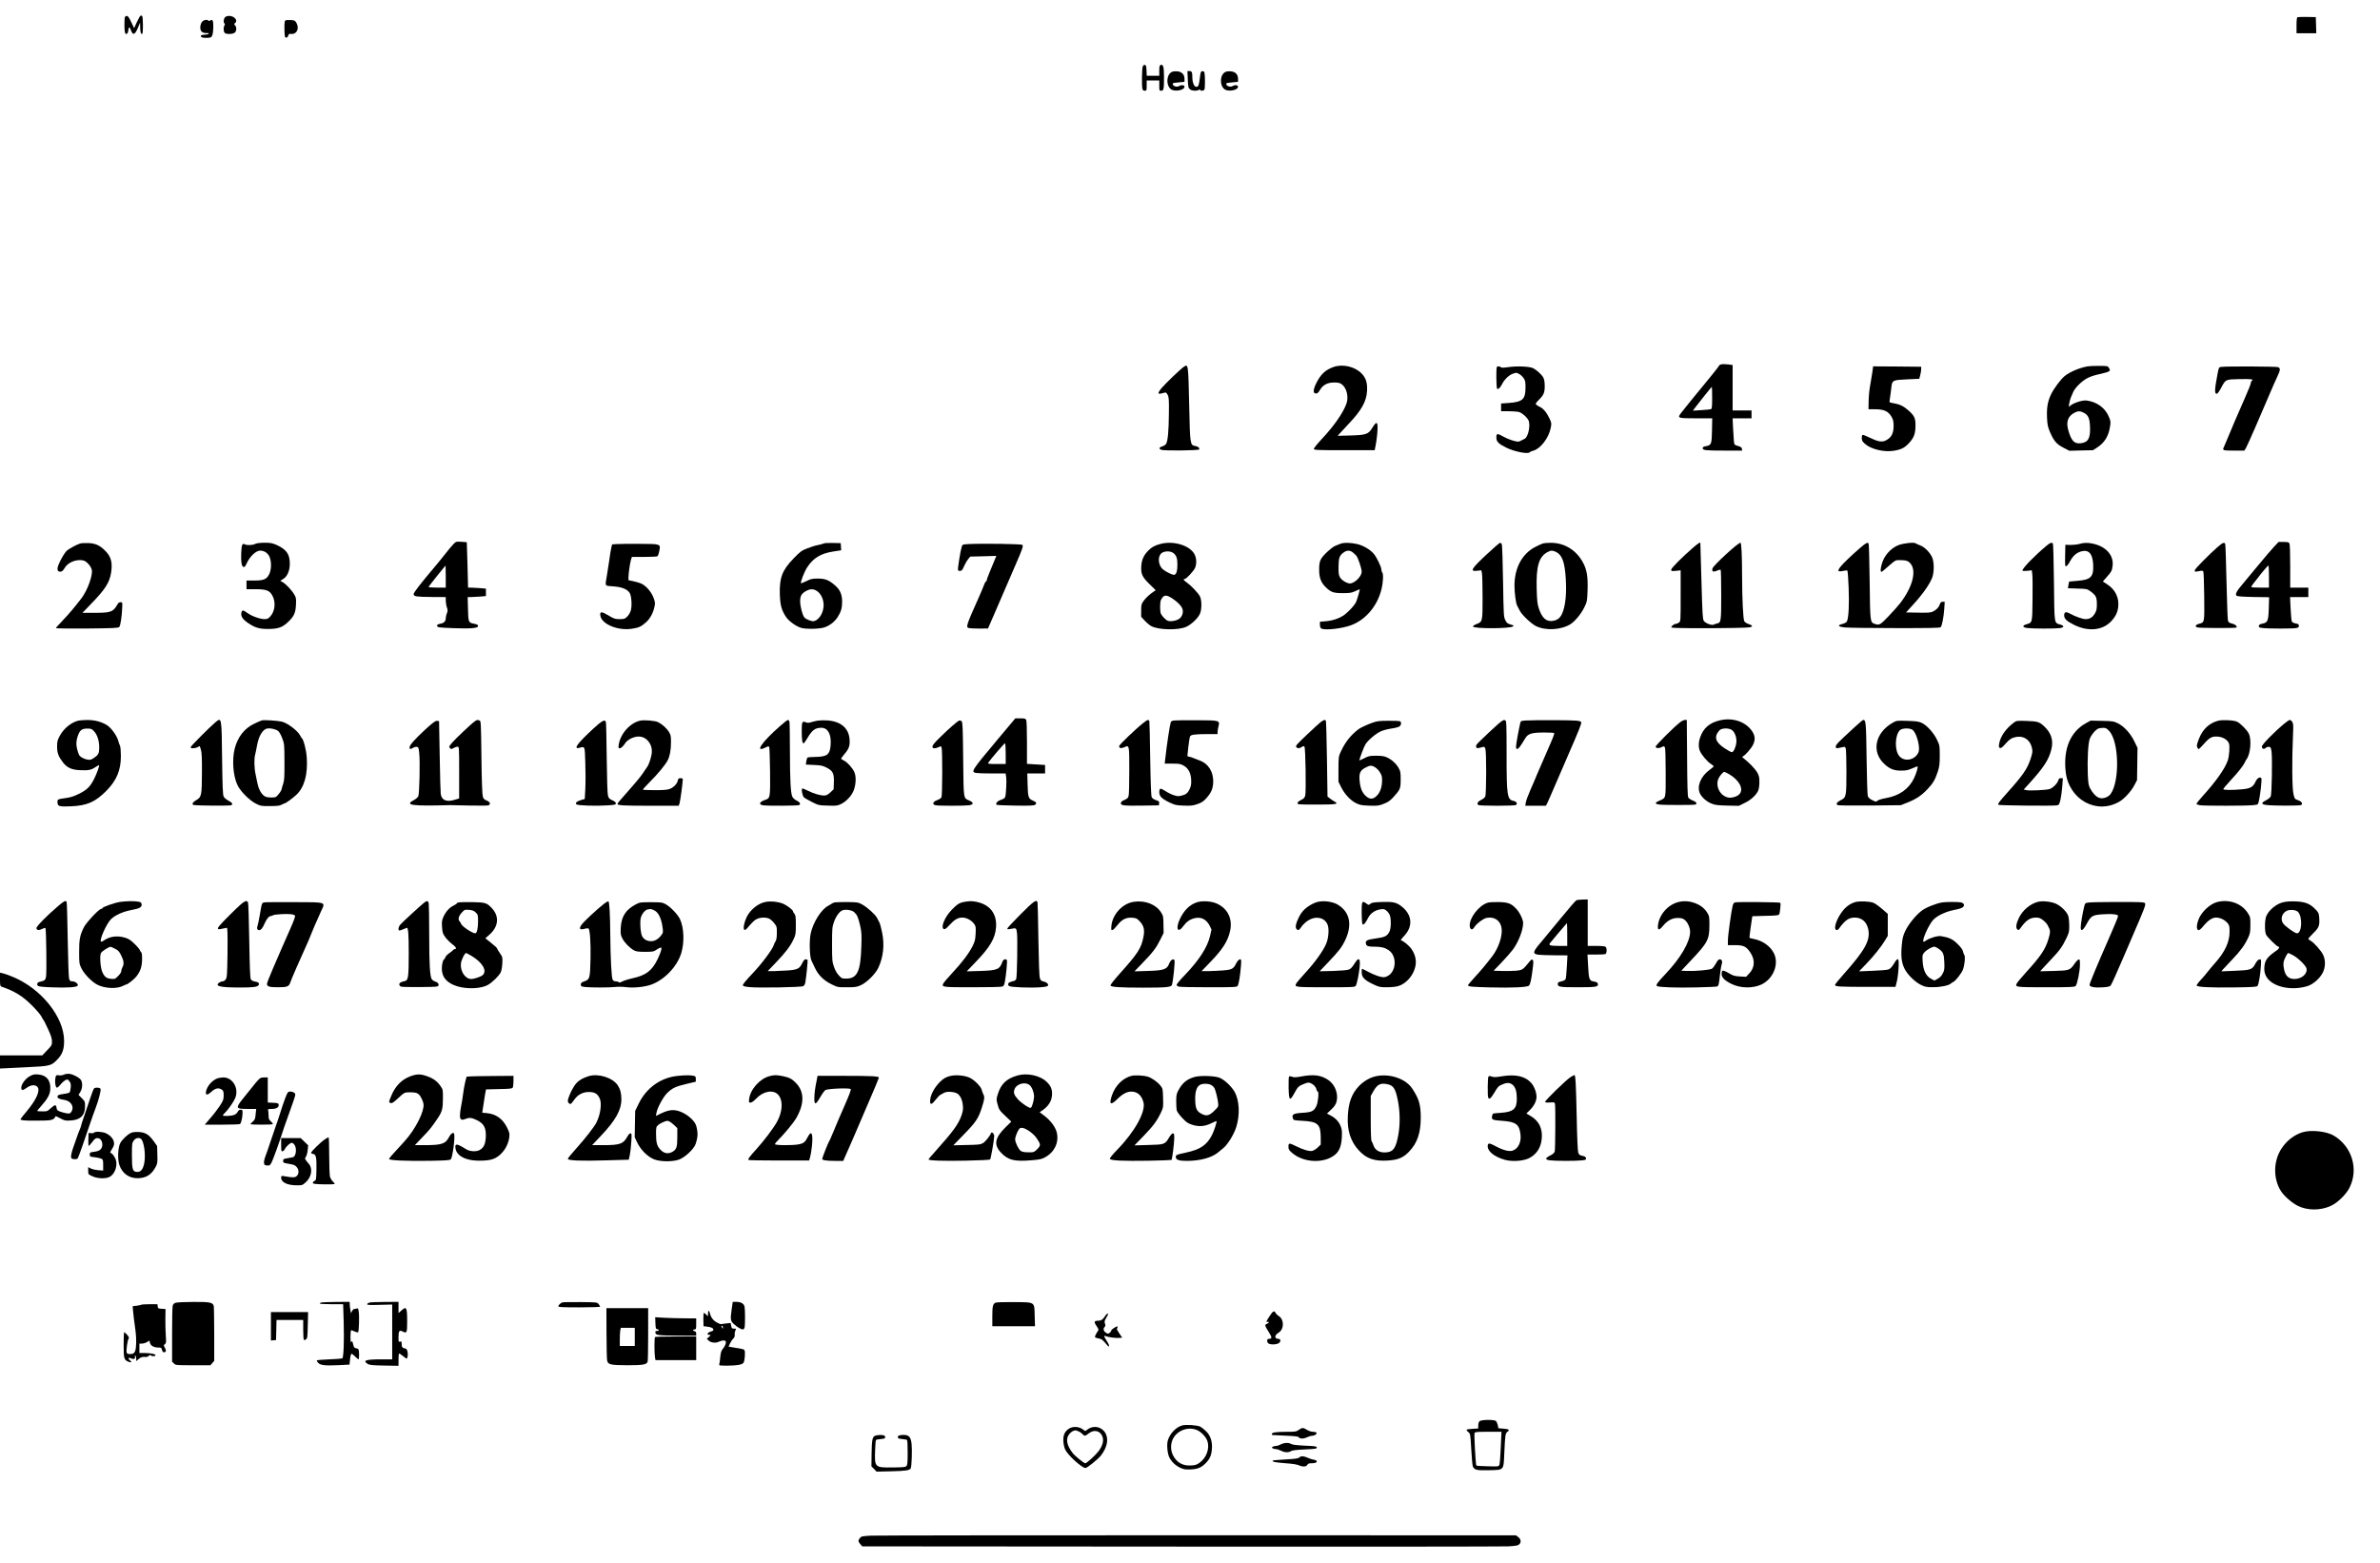 <?xml version="1.0" encoding="UTF-8" standalone="yes"?>
<svg version="1.0" xmlns="http://www.w3.org/2000/svg" width="2266pt" height="1488pt" viewBox="0 0 3022 1984" preserveAspectRatio="xMidYMid meet">
  <g transform="translate(0,1984) scale(0.1,-0.1)" fill="#000000" stroke="none">
    <path d="M1783 19642 c-6 -4 -27 -41 -46 -82 l-34 -75 -37 78 c-26 55 -42 77
-55 77 -11 0 -22 -7 -25 -16 -8 -20 -8 -162 0 -192 10 -36 38 -23 42 18 5 50
18 57 31 17 27 -80 54 -72 95 28 l25 60 1 -60 c0 -61 12 -96 27 -81 12 11 10
213 -2 225 -6 6 -15 7 -22 3z"/>
    <path d="M2857 19622 c-19 -20 -23 -67 -7 -77 7 -4 7 -12 0 -25 -17 -32 -12
-88 9 -100 29 -15 93 -12 119 6 26 18 30 69 7 94 -14 15 -14 18 0 30 23 19 18
46 -11 69 -34 27 -95 28 -117 3z"/>
    <path d="M29173 19624 c-9 -4 -13 -35 -13 -105 l0 -99 125 0 126 0 -3 103 -3
102 -110 2 c-60 1 -116 -1 -122 -3z"/>
    <path d="M2571 19571 c-25 -25 -35 -78 -22 -113 9 -25 45 -41 81 -35 8 1 17
-2 20 -8 3 -6 -17 -11 -47 -13 -38 -2 -53 -7 -53 -17 0 -19 34 -27 91 -23 40
3 45 6 56 38 14 42 16 159 3 180 -8 12 -13 13 -29 3 -13 -8 -22 -9 -26 -3 -10
17 -54 11 -74 -9z"/>
    <path d="M3615 19567 c-3 -12 -5 -62 -3 -112 3 -82 5 -90 23 -90 12 0 21 9 25
25 5 19 12 24 29 22 76 -11 116 62 76 138 -17 33 -31 38 -98 38 -40 0 -48 -3
-52 -21z"/>
    <path d="M14511 19001 c-12 -21 -15 -250 -5 -288 4 -16 14 -23 30 -23 23 0 24
3 24 65 l0 65 80 0 80 0 0 -65 c0 -62 1 -65 24 -65 32 0 36 19 36 171 0 132
-10 169 -44 156 -12 -5 -16 -20 -16 -72 l0 -65 -80 0 -79 0 -3 67 c-2 54 -6
68 -20 71 -9 2 -21 -6 -27 -17z"/>
    <path d="M14883 18930 c-72 -30 -82 -168 -16 -220 47 -37 173 -14 173 31 0 22
-39 26 -69 8 -22 -15 -70 -4 -78 17 -8 21 -5 23 75 30 l72 7 0 38 c0 55 -33
90 -90 95 -25 2 -55 0 -67 -6z"/>
    <path d="M15082 18833 c4 -95 7 -108 28 -125 24 -20 80 -24 111 -8 13 7 19 7
19 0 0 -16 47 -12 54 6 8 20 8 182 0 212 -5 16 -13 22 -28 20 -19 -3 -22 -13
-31 -88 -12 -96 -18 -110 -46 -110 -27 0 -49 55 -49 119 0 65 -7 81 -37 81
l-26 0 5 -107z"/>
    <path d="M15563 18930 c-72 -30 -82 -168 -16 -220 47 -37 173 -14 173 31 0 22
-39 26 -69 8 -22 -15 -70 -4 -78 17 -8 21 -5 23 75 30 l72 7 0 38 c0 55 -33
90 -90 95 -25 2 -55 0 -67 -6z"/>
    <path d="M21848 15213 c-10 -2 -18 -8 -18 -12 0 -4 -48 -65 -106 -137 -200
-243 -349 -426 -378 -465 -51 -67 -45 -69 189 -69 l206 0 -3 -154 c-3 -175 -9
-189 -78 -200 -30 -5 -40 -11 -40 -25 0 -27 34 -31 282 -31 l219 0 -3 23 c-2
17 -14 25 -50 36 -47 14 -47 14 -52 65 -3 28 -8 104 -11 169 l-5 117 120 0
120 0 0 50 0 50 -120 0 -120 0 0 289 0 288 -52 7 c-57 6 -73 6 -100 -1z m-108
-422 c0 -114 -3 -140 -15 -145 -8 -3 -63 -8 -122 -12 l-108 -7 29 39 c56 74
208 264 212 264 2 0 4 -63 4 -139z"/>
    <path d="M15030 15183 c-39 -26 -229 -208 -277 -265 -24 -27 -43 -57 -43 -65
0 -15 15 -15 77 3 17 5 25 -1 39 -28 16 -29 18 -59 16 -239 -2 -224 -14 -350
-36 -384 -8 -12 -29 -26 -47 -31 -42 -12 -48 -31 -14 -44 36 -14 477 -9 482 5
6 20 -16 38 -53 44 -62 10 -64 25 -74 501 -12 548 -12 543 -70 503z"/>
    <path d="M16933 15182 c-104 -37 -162 -91 -219 -204 -42 -84 -44 -133 -5 -133
19 0 31 11 51 45 37 64 96 95 180 95 51 0 72 -5 96 -22 64 -46 92 -163 59
-251 -45 -119 -157 -280 -312 -445 -58 -62 -102 -118 -101 -126 3 -14 47 -16
388 -16 l385 0 12 60 c7 33 16 98 20 145 14 157 -2 178 -61 81 -51 -84 -78
-93 -281 -99 l-160 -4 25 28 c14 16 63 69 110 119 167 175 230 288 238 421 6
104 -14 167 -70 224 -84 87 -241 123 -355 82z"/>
    <path d="M26508 15190 c-102 -18 -221 -68 -289 -121 -52 -41 -142 -162 -178
-239 -41 -88 -54 -164 -49 -290 4 -91 9 -115 37 -183 49 -114 84 -155 171
-200 l75 -39 150 4 150 3 53 34 c92 59 144 141 163 260 11 67 11 72 -16 136
-47 109 -151 184 -279 201 -47 7 -151 -24 -200 -59 l-29 -21 7 42 c3 23 13 58
21 77 8 19 21 50 29 68 22 52 103 134 170 172 41 23 96 42 164 56 56 12 110
28 119 35 17 12 17 15 3 41 -16 28 -17 28 -120 29 -58 1 -126 -2 -152 -6z
m-50 -589 c58 -30 76 -70 80 -181 6 -145 -24 -197 -121 -207 -78 -8 -115 30
-153 159 -33 112 -9 183 76 229 45 23 72 24 118 0z"/>
    <path d="M19007 15183 c-12 -11 -8 -271 3 -278 15 -9 38 12 61 57 31 61 85
114 135 133 46 17 48 17 82 -1 19 -10 45 -34 58 -53 21 -31 24 -48 24 -119 0
-151 -36 -184 -212 -197 l-98 -7 0 -49 0 -49 99 0 c54 0 113 -5 132 -11 40
-14 94 -62 116 -103 30 -57 -2 -215 -48 -236 -8 -4 -29 -15 -47 -24 -30 -16
-37 -16 -94 -1 -34 9 -90 31 -124 50 -84 47 -94 46 -94 -9 0 -52 25 -78 123
-127 102 -52 284 -88 302 -59 3 5 24 14 47 20 89 25 194 162 218 287 12 59 11
64 -15 120 -39 82 -78 127 -130 152 -25 12 -45 27 -45 34 0 7 16 29 36 48 64
62 79 95 78 179 0 48 -6 86 -17 106 -19 37 -83 96 -129 120 -45 23 -206 30
-315 14 -62 -9 -88 -9 -96 -1 -12 12 -40 15 -50 4z"/>
    <path d="M23773 15108 c-7 -46 -20 -121 -28 -168 -9 -47 -17 -132 -18 -190
l-2 -105 85 0 c110 0 167 -25 206 -93 23 -38 27 -58 28 -117 0 -87 -22 -137
-77 -173 -58 -39 -105 -35 -212 16 -48 23 -93 42 -101 42 -10 0 -14 -12 -14
-39 0 -32 6 -44 39 -74 76 -69 240 -109 367 -89 93 15 138 37 193 97 63 68 82
119 83 220 1 97 -14 128 -90 196 -61 53 -111 78 -179 89 -31 5 -58 11 -60 14
-2 2 0 30 6 62 5 33 13 88 16 123 11 96 14 97 199 106 l156 7 11 42 c7 22 12
57 13 76 l1 35 -305 3 -306 2 -11 -82z"/>
    <path d="M28204 15183 c-30 -4 -31 -5 -48 -96 -37 -191 -39 -251 -7 -245 9 2
32 34 52 71 60 114 54 111 239 115 149 3 184 -2 150 -23 -5 -3 -10 -15 -10
-26 0 -12 -33 -96 -74 -187 -91 -206 -188 -433 -228 -532 -17 -41 -34 -83 -39
-92 -23 -46 -17 -48 125 -48 l134 0 22 37 c19 33 186 414 310 708 23 55 59
137 81 183 46 97 48 119 13 132 -24 9 -650 12 -720 3z"/>
    <path d="M5755 12930 c-19 -19 -62 -72 -97 -116 -35 -45 -95 -119 -134 -165
-197 -234 -275 -334 -272 -354 4 -28 35 -32 236 -34 l172 -1 0 -47 c1 -27 7
-65 15 -86 11 -33 11 -44 -1 -73 -8 -18 -14 -47 -14 -63 0 -35 -21 -59 -58
-67 -46 -10 -52 -13 -52 -28 0 -21 20 -24 212 -31 211 -8 308 0 308 26 0 18
-9 22 -67 34 -53 11 -58 24 -61 187 l-4 148 40 0 c21 0 73 3 115 6 l77 7 0 47
0 47 -77 7 c-42 3 -93 6 -113 6 l-37 0 -7 287 c-4 159 -8 288 -9 289 -1 1 -32
4 -69 6 -67 4 -69 3 -103 -32z m-95 -410 l0 -140 -111 0 c-68 0 -109 4 -107
10 3 9 211 269 216 270 1 0 2 -63 2 -140z"/>
    <path d="M28873 12897 c-33 -35 -120 -137 -194 -227 -74 -90 -167 -202 -207
-249 -75 -89 -93 -124 -73 -144 8 -8 76 -13 213 -16 l200 -3 -4 -138 c-5 -163
-14 -184 -80 -197 -32 -6 -44 -14 -46 -29 -3 -18 4 -22 50 -27 68 -9 371 -9
421 -1 30 5 37 11 37 29 0 19 -7 24 -40 30 -22 4 -44 14 -49 23 -5 10 -12 83
-16 165 l-7 147 116 0 116 0 0 60 0 60 -115 0 -115 0 0 271 c0 167 -4 278 -10
290 -9 16 -22 19 -74 19 l-64 0 -59 -63z m-63 -377 l0 -140 -108 0 c-60 0
-112 3 -115 6 -4 4 8 25 26 47 17 21 43 54 57 72 52 70 125 155 133 155 4 0 7
-63 7 -140z"/>
    <path d="M1017 12940 c-40 -12 -126 -58 -164 -87 -38 -30 -123 -188 -123 -231
0 -21 6 -33 19 -37 28 -9 49 4 72 44 39 71 150 116 237 96 41 -9 99 -74 108
-121 13 -71 -56 -260 -132 -360 -94 -122 -155 -194 -236 -279 -49 -50 -88 -95
-88 -99 0 -5 178 -6 395 -5 334 3 397 6 409 19 16 16 34 137 38 250 3 63 2 65
-21 65 -13 0 -29 -9 -35 -20 -58 -104 -85 -115 -289 -115 l-160 0 104 108
c184 189 240 275 260 404 20 131 -2 207 -83 284 -65 63 -120 87 -208 90 -41 2
-88 -1 -103 -6z"/>
    <path d="M3240 12935 c-28 -16 -103 -20 -129 -6 -34 19 -44 -3 -48 -106 -5
-114 5 -176 30 -181 13 -3 23 10 39 45 38 87 118 163 171 163 50 0 94 -28 117
-74 29 -60 28 -166 -2 -226 -33 -65 -69 -80 -190 -80 l-98 0 0 -55 0 -55 110
0 c138 0 180 -15 215 -75 50 -84 39 -204 -24 -272 -25 -28 -37 -33 -73 -33
-57 0 -162 38 -217 78 -54 40 -68 40 -76 3 -9 -44 17 -85 83 -129 91 -62 142
-77 257 -77 123 0 179 19 248 84 79 73 100 119 105 222 4 81 2 92 -22 132 -30
53 -102 129 -146 156 l-31 18 36 22 c53 31 85 106 85 196 -1 121 -43 180 -168
237 -56 24 -76 28 -155 28 -61 -1 -100 -6 -117 -15z"/>
    <path d="M10460 12941 c-8 -5 -41 -14 -72 -20 -31 -5 -93 -24 -137 -42 -73
-29 -89 -40 -174 -128 -146 -150 -182 -247 -175 -461 5 -137 22 -197 79 -283
35 -53 130 -121 192 -138 63 -18 222 -15 288 4 70 21 137 72 176 134 43 68 57
117 56 200 -1 89 -28 149 -93 204 -75 65 -123 84 -215 84 -71 0 -89 -4 -145
-32 -36 -17 -67 -30 -69 -27 -11 10 42 145 77 200 79 121 171 177 334 203 l99
15 -3 46 -3 45 -100 2 c-55 2 -107 -1 -115 -6z m-100 -596 c64 -33 106 -124
97 -210 -9 -89 -61 -166 -123 -181 -25 -6 -102 24 -121 48 -24 29 -53 140 -53
204 0 71 17 99 80 134 43 23 82 25 120 5z"/>
    <path d="M14732 12934 c-71 -19 -106 -38 -152 -84 -54 -54 -82 -113 -88 -187
-8 -106 9 -146 102 -237 l81 -79 -24 -16 c-53 -35 -107 -85 -133 -124 -25 -35
-28 -49 -28 -119 l0 -79 47 -50 c26 -28 63 -59 83 -69 96 -49 344 -53 444 -7
64 30 143 104 171 162 26 54 26 176 1 224 -24 45 -110 135 -163 173 -43 29
-55 48 -30 48 21 0 115 102 132 142 20 50 19 114 -4 164 -53 117 -268 185
-439 138z m172 -119 c36 -33 46 -65 46 -145 0 -77 -12 -117 -37 -127 -21 -8
-137 51 -163 85 -51 64 -46 167 8 196 44 25 114 20 146 -9z m-18 -573 c68 -44
121 -100 130 -139 11 -43 -8 -95 -43 -119 -39 -26 -110 -38 -144 -25 -27 10
-70 54 -88 88 -14 28 -14 148 0 176 35 68 63 72 145 19z"/>
    <path d="M17015 12935 c-16 -7 -45 -19 -64 -26 -19 -7 -67 -45 -107 -83 -82
-80 -94 -108 -94 -222 0 -96 23 -158 79 -214 69 -69 101 -80 223 -80 89 0 110
4 156 25 30 14 56 25 57 25 6 0 -35 -142 -49 -169 -22 -41 -92 -116 -145 -156
-63 -45 -146 -74 -238 -82 l-73 -6 0 -38 c0 -28 5 -41 19 -49 46 -24 256 -1
372 41 186 67 336 242 389 454 23 88 28 201 11 218 -6 6 -11 23 -11 37 0 33
-59 155 -96 199 -46 55 -137 108 -214 125 -83 19 -174 20 -215 1z m161 -107
c16 -13 37 -32 46 -43 22 -26 68 -163 68 -202 0 -54 -72 -133 -137 -149 -35
-9 -114 34 -138 76 -17 29 -20 52 -19 136 1 113 12 143 67 182 40 28 76 28
113 0z"/>
    <path d="M18887 12811 c-205 -190 -229 -229 -132 -217 l54 6 8 -37 c4 -21 8
-160 8 -308 0 -309 0 -309 -80 -339 -25 -10 -44 -23 -42 -30 10 -30 479 -28
509 2 8 8 8 12 -3 15 -68 19 -75 24 -95 64 -21 41 -22 61 -29 495 -4 249 -11
461 -16 471 -6 9 -15 17 -22 16 -7 0 -79 -62 -160 -138z"/>
    <path d="M19589 12940 c-15 -4 -59 -25 -98 -45 -165 -87 -260 -265 -261 -487
0 -92 17 -225 33 -255 7 -12 22 -42 35 -67 28 -54 146 -166 206 -195 123 -60
319 -49 437 25 57 36 137 132 176 214 35 72 36 80 41 210 6 175 -8 263 -55
353 -86 164 -240 258 -416 256 -39 0 -84 -4 -98 -9z m167 -106 c78 -37 112
-127 125 -334 11 -179 0 -315 -32 -413 -26 -80 -61 -116 -124 -128 -89 -17
-145 31 -187 161 -17 52 -22 99 -26 241 -8 295 28 414 143 473 38 20 59 20
101 0z"/>
    <path d="M21503 12892 c-142 -123 -283 -264 -283 -284 0 -19 4 -20 60 -15 l60
7 0 -325 c0 -323 0 -324 -22 -339 -12 -9 -30 -16 -39 -16 -23 0 -66 -36 -56
-46 5 -5 113 -9 240 -9 128 1 259 0 292 0 162 0 415 5 453 10 53 8 51 24 -6
43 -23 7 -47 23 -54 35 -15 28 -27 278 -28 573 0 260 -8 424 -21 424 -31 0
-346 -289 -355 -327 -10 -39 9 -49 56 -28 22 10 44 15 48 11 4 -4 7 -148 7
-319 0 -338 -2 -352 -53 -362 -15 -4 -34 -10 -43 -15 -25 -13 -105 18 -125 48
-15 22 -18 87 -30 506 -7 265 -13 482 -14 484 -2 11 -30 -7 -87 -56z"/>
    <path d="M23615 12881 c-44 -37 -116 -104 -161 -147 -130 -127 -143 -163 -52
-142 27 6 51 8 55 4 4 -4 12 -100 16 -214 9 -212 0 -389 -22 -431 -7 -13 -29
-25 -56 -32 -71 -18 -57 -36 33 -45 42 -4 330 -8 639 -8 428 -1 565 2 574 11
17 17 38 122 46 231 l6 92 -26 0 c-20 0 -28 -7 -37 -34 -12 -37 -40 -66 -87
-90 -27 -14 -60 -16 -187 -14 l-154 3 100 110 c109 119 199 247 231 329 24 62
27 172 8 239 -19 66 -96 150 -159 173 -26 10 -53 22 -60 27 -19 15 -150 1
-212 -22 -78 -29 -152 -98 -191 -177 -33 -67 -51 -164 -30 -164 6 0 45 31 87
70 41 38 86 73 100 76 14 4 52 4 84 2 49 -3 66 -10 89 -32 93 -89 42 -301
-121 -513 -22 -29 -87 -102 -145 -163 -110 -115 -120 -121 -180 -100 -57 20
-57 23 -63 535 -3 259 -9 476 -13 483 -14 21 -30 13 -112 -57z"/>
    <path d="M25988 12914 c-152 -127 -308 -287 -308 -317 0 -6 23 -7 59 -4 l60 7
6 -53 c4 -28 5 -172 3 -319 -3 -298 -2 -292 -76 -313 -58 -17 -54 -41 10 -48
69 -9 352 -9 412 -1 57 8 60 29 6 45 -79 24 -74 -7 -80 533 -3 264 -9 487 -13
494 -13 20 -33 14 -79 -24z"/>
    <path d="M26400 12934 c-25 -7 -74 -12 -110 -12 l-65 2 -3 -138 c-2 -123 -1
-137 14 -134 9 2 31 30 48 62 38 71 84 111 146 127 92 24 141 -31 148 -165 8
-160 -28 -197 -204 -210 -54 -4 -99 -8 -101 -9 -1 -2 -5 -21 -9 -44 l-6 -41
120 -4 c115 -3 122 -4 163 -33 71 -51 84 -75 84 -163 0 -66 -4 -84 -27 -123
-29 -48 -64 -69 -118 -69 -36 0 -129 33 -189 66 -59 33 -81 28 -81 -20 0 -41
32 -72 122 -117 181 -91 366 -74 476 45 54 58 80 112 88 179 14 116 -37 222
-136 286 l-59 39 49 56 c61 69 66 79 74 137 20 137 -81 252 -252 288 -65 14
-114 12 -172 -5z"/>
    <path d="M28153 12891 c-38 -32 -120 -111 -183 -175 -124 -125 -132 -145 -49
-127 29 7 47 7 54 0 6 -6 11 -130 13 -318 3 -345 6 -331 -68 -351 -43 -12 -53
-35 -20 -45 30 -10 487 -11 496 -2 16 15 -13 41 -56 51 -37 9 -45 16 -51 41
-4 17 -12 237 -18 490 -5 253 -13 468 -16 478 -11 28 -31 20 -102 -42z"/>
    <path d="M7828 12933 l-56 -4 -11 -47 c-6 -26 -18 -99 -26 -162 -9 -63 -23
-153 -31 -199 -22 -128 -28 -117 83 -125 109 -8 177 -35 208 -83 23 -35 32
-161 15 -222 -7 -26 -26 -59 -45 -78 -30 -30 -38 -33 -97 -33 -58 0 -71 4
-141 46 -90 54 -113 53 -104 -3 18 -108 224 -193 402 -165 88 14 113 25 177
81 52 46 92 119 108 198 10 46 9 59 -11 113 -27 73 -92 150 -152 179 -23 11
-70 25 -104 32 l-63 13 0 36 c1 53 18 176 31 221 l12 39 156 0 c86 0 162 4
168 8 7 5 18 34 24 66 19 92 23 91 -254 92 -128 1 -257 -1 -289 -3z"/>
    <path d="M12298 12933 c-76 -4 -77 -4 -87 -36 -17 -52 -52 -279 -47 -294 7
-18 46 -13 57 7 4 8 17 35 29 60 11 25 31 58 45 74 l24 30 166 4 166 5 -20
-49 c-10 -27 -37 -92 -60 -145 -22 -53 -41 -103 -41 -112 0 -8 -5 -17 -11 -19
-6 -2 -19 -26 -28 -53 -10 -28 -38 -93 -61 -145 -162 -363 -169 -383 -127
-394 12 -3 72 -6 132 -6 l110 1 77 177 c42 97 104 240 137 317 33 77 93 217
134 310 92 212 103 243 88 258 -12 12 -513 19 -683 10z"/>
    <path d="M12668 10453 c-339 -405 -344 -414 -270 -427 20 -3 112 -6 204 -6
l167 0 7 -47 c7 -47 -1 -210 -12 -250 -4 -15 -21 -27 -55 -38 -45 -15 -72 -46
-54 -63 4 -4 111 -8 238 -10 187 -3 236 0 251 11 24 18 14 35 -30 53 -55 23
-62 43 -66 202 l-4 142 113 0 113 0 0 54 0 54 -115 7 -115 7 0 270 c0 166 -4
277 -10 289 -9 16 -22 19 -75 19 l-63 0 -224 -267z m102 -184 l0 -129 -116 0
c-89 0 -114 3 -108 13 24 39 209 255 216 251 4 -3 8 -63 8 -135z"/>
    <path d="M21844 10696 c-137 -31 -216 -99 -257 -220 -21 -60 -22 -125 -3 -169
20 -48 91 -134 136 -163 22 -15 40 -30 40 -33 0 -4 -24 -24 -52 -45 -113 -81
-165 -210 -123 -300 24 -50 85 -104 146 -128 45 -19 78 -23 201 -26 l147 -3
75 37 c81 39 147 101 172 159 8 19 14 67 14 107 0 62 -5 81 -29 123 -26 45
-107 128 -172 178 -19 14 -21 19 -9 24 27 10 108 102 129 147 31 63 27 114
-11 172 -82 121 -243 176 -404 140z m149 -126 c37 -29 61 -99 54 -158 -7 -61
-36 -122 -57 -122 -9 0 -50 22 -92 50 -119 78 -139 147 -65 228 28 30 122 32
160 2z m-38 -559 c130 -75 190 -191 131 -254 -28 -30 -96 -51 -140 -43 -102
19 -166 138 -128 237 13 33 60 89 75 89 7 0 35 -13 62 -29z"/>
    <path d="M995 10691 c-92 -23 -184 -98 -236 -193 -30 -56 -34 -71 -34 -138 0
-81 18 -127 77 -203 51 -64 108 -90 209 -95 111 -5 146 1 200 38 24 16 45 27
47 25 7 -6 -29 -107 -61 -170 -49 -99 -87 -138 -185 -189 -65 -33 -109 -48
-163 -56 -122 -18 -119 -16 -119 -55 0 -52 21 -59 169 -52 206 8 310 54 452
197 130 132 184 261 184 441 0 58 -5 117 -11 130 -7 13 -17 43 -23 66 -17 62
-85 157 -138 193 -70 46 -160 70 -257 69 -44 -1 -94 -4 -111 -8z m199 -135
c41 -43 66 -121 66 -205 0 -75 -9 -94 -68 -134 -33 -23 -46 -27 -80 -21 -51 8
-100 37 -111 66 -36 96 -40 153 -15 228 25 78 52 100 120 100 51 0 60 -3 88
-34z"/>
    <path d="M2733 10668 c-74 -62 -313 -303 -313 -315 0 -18 54 -17 89 1 l27 14
15 -46 c11 -36 14 -105 13 -292 -1 -289 -5 -310 -74 -350 -29 -17 -45 -33 -45
-46 0 -18 10 -19 230 -22 127 -1 240 0 253 3 36 9 25 33 -26 59 -28 14 -54 36
-62 53 -11 22 -15 122 -20 484 -6 530 -5 526 -87 457z"/>
    <path d="M3325 10694 c-11 -3 -53 -21 -93 -40 -127 -59 -214 -170 -252 -319
-35 -142 -21 -341 34 -460 35 -78 152 -196 233 -237 64 -32 70 -33 182 -32 89
0 123 4 146 17 17 9 34 17 38 17 14 0 100 62 149 108 103 96 148 260 133 477
-6 92 -41 229 -63 244 -4 4 -14 19 -22 35 -30 59 -160 157 -231 174 -52 13
-224 24 -254 16z m205 -133 c15 -11 36 -47 53 -92 28 -73 28 -77 29 -301 1
-182 -2 -236 -15 -275 -9 -26 -19 -59 -21 -73 -3 -14 -21 -44 -40 -65 -32 -39
-36 -40 -95 -40 -45 1 -68 6 -88 21 -38 29 -70 88 -83 154 -6 30 -17 85 -25
121 -17 76 -20 197 -5 249 5 19 16 71 24 116 21 123 75 209 134 216 40 5 103
-10 132 -31z"/>
    <path d="M6030 10683 c-42 -28 -248 -223 -292 -275 -38 -46 -40 -50 -24 -66
15 -15 18 -15 45 1 16 9 39 17 50 17 21 0 21 -2 21 -328 l0 -329 -59 -18
c-103 -31 -165 -4 -175 77 -3 24 -9 241 -13 483 l-8 440 -26 3 c-20 2 -49 -19
-145 -106 -136 -125 -204 -202 -204 -231 0 -25 12 -26 45 -5 13 8 34 14 47 12
21 -3 24 -10 31 -78 12 -109 3 -519 -12 -550 -7 -14 -33 -37 -59 -50 -119 -63
-22 -76 463 -62 6 0 111 -2 234 -5 123 -2 235 -2 247 1 39 10 31 44 -16 62
-32 13 -42 23 -50 53 -7 22 -14 212 -17 498 -6 458 -6 461 -27 467 -29 8 -29
8 -56 -11z"/>
    <path d="M8130 10691 c-130 -28 -254 -168 -274 -308 -5 -37 -4 -43 12 -43 19
0 47 26 75 71 9 15 40 38 68 53 92 45 175 29 228 -44 35 -48 46 -106 32 -170
-11 -54 -37 -126 -51 -143 -5 -7 -32 -46 -59 -87 -27 -41 -111 -142 -185 -224
-75 -83 -136 -155 -136 -162 0 -20 66 -24 427 -24 l351 0 11 33 c9 27 41 264
41 305 0 7 -12 12 -29 12 -23 0 -30 -5 -34 -29 -9 -41 -51 -86 -99 -106 -33
-13 -75 -17 -191 -17 -82 0 -151 3 -154 6 -3 3 36 46 86 96 101 100 202 222
230 279 27 53 41 131 41 230 0 79 -3 91 -28 132 -30 46 -84 95 -137 121 -35
18 -175 30 -225 19z"/>
    <path d="M9909 10626 c-237 -207 -334 -350 -189 -276 30 15 41 17 47 7 4 -6 9
-147 11 -312 3 -334 2 -339 -61 -360 -75 -25 -89 -59 -29 -69 57 -9 445 -7
461 3 21 14 6 39 -36 58 -21 10 -44 31 -52 47 -22 46 -30 205 -31 581 0 193
-3 360 -6 373 -4 12 -12 22 -19 22 -7 0 -50 -33 -96 -74z"/>
    <path d="M10384 10691 c-28 -5 -68 -14 -88 -21 -30 -9 -43 -9 -68 1 -42 17
-48 4 -48 -112 0 -110 8 -161 24 -156 6 2 25 28 43 58 65 111 102 139 183 139
83 0 127 -83 117 -219 -9 -122 -45 -149 -197 -151 -47 0 -90 -4 -96 -8 -6 -4
-13 -26 -16 -48 l-6 -41 104 -5 c90 -4 111 -9 160 -34 80 -41 96 -73 92 -187
l-3 -88 -42 -40 c-34 -31 -50 -39 -81 -39 -50 0 -132 25 -204 61 -32 16 -63
29 -69 29 -17 0 -3 -89 17 -111 9 -10 55 -37 103 -61 84 -42 88 -43 203 -46
106 -4 122 -2 165 19 70 34 136 104 163 175 30 77 33 183 6 236 -26 54 -90
123 -131 142 -19 9 -35 20 -35 25 0 4 20 30 44 59 56 65 70 107 63 188 -11
142 -113 227 -286 238 -36 3 -89 1 -117 -3z"/>
    <path d="M12180 10692 c-22 -7 -130 -101 -242 -211 -68 -66 -98 -102 -98 -118
0 -18 6 -23 25 -23 15 0 39 7 55 15 27 14 29 14 36 -8 12 -39 10 -610 -2 -631
-7 -11 -31 -27 -55 -35 -57 -21 -66 -55 -18 -65 41 -8 362 -8 423 0 60 9 62
34 6 59 -79 36 -74 1 -80 525 -4 400 -7 471 -20 483 -8 8 -22 12 -30 9z"/>
    <path d="M14520 10664 c-100 -79 -310 -280 -310 -297 0 -27 28 -32 68 -13 61
29 62 23 61 -293 0 -152 -3 -294 -7 -316 -7 -39 -11 -42 -82 -75 -8 -4 -16
-16 -18 -28 -4 -29 39 -34 283 -30 l200 3 3 26 c3 24 -2 28 -40 40 -26 9 -47
23 -54 37 -8 16 -14 170 -19 485 -3 254 -9 470 -11 480 -8 25 -24 21 -74 -19z"/>
    <path d="M14913 10693 c-28 -3 -44 -10 -47 -21 -15 -51 -50 -285 -71 -472 l-6
-55 98 0 c86 0 103 -3 142 -25 56 -31 87 -85 95 -165 7 -68 -4 -117 -37 -166
-18 -26 -35 -37 -76 -48 -47 -13 -58 -12 -106 3 -30 9 -78 33 -106 52 -29 19
-58 33 -66 30 -8 -3 -13 -21 -13 -44 0 -51 31 -82 129 -130 70 -33 85 -37 181
-40 91 -4 114 -1 174 19 54 19 77 34 111 72 67 74 89 128 90 217 0 128 -66
228 -175 266 -25 9 -58 22 -75 29 -16 8 -41 16 -55 17 -14 2 -24 8 -23 14 1 6
7 59 13 120 7 60 16 116 21 125 11 22 61 29 217 29 l132 0 0 26 c0 14 5 45 11
70 20 78 19 79 -269 80 -136 1 -266 0 -289 -3z"/>
    <path d="M16769 10672 c-20 -15 -100 -89 -179 -164 -125 -119 -142 -138 -131
-152 17 -20 40 -20 70 0 17 12 25 14 34 5 14 -14 23 -570 10 -622 -7 -27 -18
-39 -53 -56 -29 -14 -45 -28 -45 -40 0 -17 14 -18 244 -18 259 0 288 6 220 42
-17 10 -43 27 -57 39 l-26 21 -7 476 c-4 262 -10 481 -14 487 -10 16 -27 11
-66 -18z"/>
    <path d="M19065 10682 c-34 -21 -305 -275 -318 -298 -5 -9 -6 -22 -3 -31 6
-15 21 -15 83 3 18 5 25 1 33 -21 15 -38 14 -576 -1 -608 -6 -13 -30 -33 -52
-43 -43 -20 -60 -50 -35 -65 7 -5 114 -9 238 -9 124 0 231 4 238 9 25 15 9 45
-28 52 -83 17 -90 63 -90 596 0 375 -2 422 -16 427 -20 8 -14 9 -49 -12z"/>
    <path d="M19378 10693 c-60 -4 -68 -6 -73 -26 -22 -93 -55 -276 -55 -304 0
-27 4 -34 17 -31 17 3 37 31 102 138 35 56 82 70 236 70 67 0 124 -3 128 -6 8
-8 -9 -50 -103 -264 -45 -102 -97 -221 -115 -265 -17 -44 -55 -132 -83 -195
-28 -63 -54 -134 -58 -157 l-7 -43 131 0 131 0 15 28 c8 15 55 124 106 242 51
118 123 285 160 370 133 304 171 400 168 418 -2 13 -17 18 -63 23 -62 7 -517
8 -637 2z"/>
    <path d="M21334 10671 c-76 -58 -317 -298 -312 -312 7 -20 42 -23 77 -5 28 15
31 15 41 -3 6 -12 10 -133 10 -324 0 -342 7 -313 -83 -354 -49 -23 -51 -25
-33 -39 16 -11 68 -14 263 -14 233 0 243 1 243 19 0 14 -13 24 -45 37 -25 9
-51 27 -58 38 -9 15 -13 151 -15 504 l-4 482 -22 0 c-13 0 -41 -13 -62 -29z"/>
    <path d="M23538 10598 c-205 -189 -228 -212 -228 -237 0 -21 4 -23 33 -18 17
3 44 9 59 12 24 6 28 4 35 -21 4 -16 8 -148 8 -294 0 -311 -3 -325 -70 -358
-49 -24 -66 -48 -44 -63 8 -6 176 -8 409 -6 l395 4 78 31 c115 45 180 88 258
169 75 80 99 120 135 229 20 63 24 94 24 202 0 125 -1 129 -35 200 -41 87
-127 182 -193 214 -39 18 -68 22 -183 26 -134 4 -137 4 -185 -23 -228 -130
-276 -374 -103 -529 65 -59 121 -81 209 -80 59 0 88 5 137 27 34 15 65 27 69
27 13 0 -9 -77 -41 -147 -64 -138 -188 -227 -359 -256 -50 -9 -96 -23 -107
-33 -17 -16 -21 -15 -66 7 -34 17 -50 32 -57 54 -5 17 -12 233 -15 481 -6 456
-9 484 -43 484 -5 0 -59 -46 -120 -102z m753 -29 c50 -50 93 -222 69 -279 -41
-100 -178 -128 -244 -49 -60 71 -57 259 6 327 30 31 138 32 169 1z"/>
    <path d="M28167 10690 c-114 -29 -199 -108 -246 -230 -26 -68 -31 -88 -22
-107 6 -13 14 -23 19 -23 5 0 34 29 66 65 73 83 102 98 177 93 64 -5 123 -40
141 -86 13 -35 4 -165 -16 -220 -39 -107 -148 -262 -315 -446 -45 -50 -81 -95
-81 -102 0 -6 21 -14 46 -18 61 -8 579 -8 667 1 67 6 67 6 76 42 21 81 44 292
34 302 -20 20 -54 -2 -74 -46 -29 -66 -66 -87 -168 -96 -131 -12 -241 -11
-241 2 0 6 41 55 91 109 100 108 165 191 182 230 6 14 16 32 22 40 50 64 66
247 30 324 -22 46 -103 129 -148 152 -37 20 -183 28 -240 14z"/>
    <path d="M28999 10648 c-124 -103 -279 -262 -279 -286 0 -30 26 -39 50 -17 10
9 29 15 42 13 20 -3 24 -11 31 -63 11 -82 3 -534 -10 -565 -6 -14 -31 -36 -59
-50 -68 -35 -65 -53 11 -61 91 -10 418 -10 433 0 26 16 8 45 -37 61 -43 15
-45 16 -60 80 -17 71 -20 434 -6 738 6 132 5 156 -9 177 -9 14 -23 25 -31 25
-8 0 -42 -23 -76 -52z"/>
    <path d="M7532 10588 c-200 -186 -255 -260 -179 -243 78 18 71 33 79 -191 4
-110 4 -258 0 -329 l-7 -129 -45 -13 c-56 -16 -79 -38 -62 -55 16 -16 250 -23
400 -13 90 6 102 9 102 25 0 13 -15 26 -44 39 -37 16 -47 26 -56 58 -7 24 -13
201 -16 473 -3 239 -7 445 -10 458 -9 45 -46 27 -162 -80z"/>
    <path d="M17428 10665 c-66 -23 -156 -65 -180 -84 -100 -78 -165 -160 -221
-279 -31 -66 -31 -69 -32 -227 l0 -160 33 -67 c44 -89 119 -170 190 -205 50
-25 71 -28 171 -32 104 -3 119 -1 182 24 56 22 79 38 125 88 84 93 89 106 89
222 0 91 -3 104 -27 146 -33 57 -87 105 -147 133 -36 16 -66 21 -137 21 -82 0
-96 -3 -152 -32 -34 -17 -62 -30 -62 -29 0 19 57 171 76 203 31 53 132 139
199 169 28 12 86 28 130 34 44 6 90 18 103 26 26 17 30 59 6 68 -9 3 -75 6
-147 5 -111 0 -142 -4 -199 -24z m20 -559 c34 -18 65 -51 87 -95 13 -27 16
-51 13 -105 -6 -81 -31 -140 -78 -180 -44 -37 -81 -34 -129 9 -47 43 -70 102
-78 200 -7 91 9 125 75 159 55 29 73 31 110 12z"/>
    <path d="M25575 10669 c-107 -79 -180 -184 -192 -280 -5 -31 -2 -40 12 -45 13
-5 30 7 67 50 54 61 83 80 140 90 96 17 176 -38 198 -138 11 -47 9 -59 -17
-142 -41 -125 -98 -208 -292 -424 -105 -117 -127 -147 -117 -158 9 -9 698 -16
742 -7 29 5 32 10 47 73 8 37 19 113 23 170 l7 102 -26 0 c-18 0 -26 -7 -31
-25 -10 -41 -74 -104 -115 -114 -52 -13 -250 -22 -290 -13 l-35 8 75 82 c182
202 242 295 275 423 31 121 0 216 -97 304 -57 51 -78 57 -219 62 -117 4 -127
2 -155 -18z"/>
    <path d="M26487 10659 c-199 -110 -290 -327 -258 -617 38 -353 392 -550 683
-379 62 36 151 133 189 208 l34 64 3 205 3 205 -40 83 c-50 102 -131 191 -210
229 -52 26 -66 28 -201 31 l-145 3 -58 -32z m294 -99 c125 -131 137 -635 19
-800 -29 -41 -98 -66 -144 -50 -40 13 -85 60 -118 123 -18 35 -23 64 -28 172
-7 187 3 390 23 450 17 51 74 120 112 136 11 4 38 8 59 8 33 1 45 -5 77 -39z"/>
    <path d="M20015 8409 c-11 -6 -100 -109 -198 -229 -98 -120 -214 -260 -258
-312 -98 -115 -102 -139 -24 -150 28 -3 121 -7 209 -7 l159 -1 -8 -142 c-4
-79 -11 -151 -16 -160 -5 -10 -22 -20 -37 -24 -57 -13 -62 -16 -62 -39 0 -36
28 -40 255 -40 220 0 255 5 255 35 0 23 -14 32 -60 40 -49 8 -57 31 -65 198
l-8 142 106 0 c58 0 112 3 121 6 19 7 22 74 4 92 -8 8 -49 12 -120 12 l-108 0
0 295 0 295 -62 -1 c-35 0 -72 -5 -83 -10z m-115 -434 l0 -145 -102 0 c-121 0
-142 8 -112 42 11 13 62 74 114 136 51 61 95 112 96 112 2 0 4 -65 4 -145z"/>
    <path d="M739 8337 c-150 -128 -281 -262 -277 -283 5 -26 34 -29 74 -8 18 10
37 15 41 10 10 -9 17 -554 8 -614 -7 -45 -17 -54 -78 -67 -33 -7 -45 -31 -26
-51 11 -10 57 -16 179 -20 198 -8 319 1 327 23 9 22 -32 53 -68 53 -23 0 -32
6 -40 28 -7 17 -14 204 -19 498 -4 259 -10 477 -14 483 -13 21 -33 11 -107
-52z"/>
    <path d="M1527 8389 c-69 -9 -227 -65 -227 -80 0 -5 -7 -9 -16 -9 -27 0 -189
-174 -219 -233 -51 -105 -60 -151 -60 -312 0 -146 1 -152 29 -210 36 -73 133
-173 203 -208 95 -49 249 -55 328 -13 17 9 33 16 37 16 17 0 100 64 128 100
53 67 72 124 74 217 1 52 -3 86 -10 91 -6 4 -14 17 -18 28 -4 12 -35 49 -70
82 -49 48 -75 64 -120 77 -99 29 -194 16 -267 -36 -17 -12 -33 -18 -37 -15
-22 22 70 228 127 285 53 52 151 96 256 116 109 20 137 36 133 73 -3 23 -9 28
-43 34 -52 9 -143 8 -228 -3z m-68 -594 c41 -20 54 -34 80 -86 34 -68 38 -110
16 -149 -8 -14 -14 -36 -15 -49 0 -14 -16 -40 -40 -63 -38 -39 -43 -40 -90
-36 -58 6 -81 23 -109 82 -26 54 -38 210 -19 246 11 21 96 77 121 79 4 1 30
-10 56 -24z"/>
    <path d="M3088 8382 c-30 -20 -130 -116 -252 -241 -89 -92 -92 -112 -12 -92
25 6 50 11 56 11 9 0 11 -80 9 -313 -4 -279 -6 -316 -22 -340 -11 -17 -26 -27
-41 -27 -13 0 -34 -9 -47 -19 -52 -43 22 -59 261 -59 171 -1 229 7 244 30 14
24 -3 39 -51 47 -25 4 -41 14 -49 29 -8 16 -14 172 -19 490 -4 257 -11 475
-16 485 -12 22 -27 22 -61 -1z"/>
    <path d="M5378 8373 c-59 -49 -272 -245 -295 -272 -23 -26 -30 -65 -15 -75 4
-2 27 4 51 15 24 10 45 19 47 19 18 0 24 -86 24 -322 0 -301 -6 -345 -48 -354
-50 -10 -72 -23 -72 -43 0 -11 10 -23 23 -28 25 -9 428 -7 458 2 33 11 20 48
-21 61 -19 6 -40 20 -47 30 -24 37 -33 193 -33 560 0 204 -3 386 -6 403 -8 38
-23 39 -66 4z"/>
    <path d="M7676 8370 c-81 -61 -264 -231 -291 -270 -37 -53 -25 -69 38 -53 23
7 46 8 50 4 18 -18 29 -176 25 -381 -5 -251 -9 -266 -78 -290 -37 -13 -45 -20
-45 -40 0 -23 5 -26 55 -32 75 -8 312 -8 385 1 33 4 95 3 138 -3 95 -12 237 3
320 34 168 63 325 229 377 398 42 135 35 320 -15 430 -29 62 -122 159 -185
193 -41 22 -57 24 -185 24 -134 0 -142 -1 -193 -28 -127 -67 -183 -155 -190
-297 -4 -77 -2 -91 21 -136 27 -53 93 -121 148 -151 27 -14 56 -18 140 -18 98
0 108 2 147 28 23 15 47 27 53 27 18 0 3 -56 -40 -146 -71 -148 -146 -206
-316 -244 -55 -12 -115 -31 -134 -42 -24 -13 -37 -16 -44 -9 -6 6 -23 11 -39
11 -18 0 -31 7 -39 22 -15 27 -27 270 -30 568 -2 265 -11 422 -24 426 -5 2
-27 -10 -49 -26z m634 -90 c50 -25 85 -97 101 -202 11 -77 11 -78 -16 -114
-36 -48 -82 -74 -128 -74 -51 0 -93 23 -113 63 -20 37 -30 154 -20 222 8 51
53 111 89 118 41 8 48 7 87 -13z"/>
    <path d="M9723 8389 c-94 -16 -196 -98 -243 -194 -30 -63 -46 -143 -31 -158
10 -9 20 -4 47 28 71 81 83 92 117 108 43 21 119 22 156 2 16 -8 44 -33 62
-57 32 -40 34 -46 33 -123 0 -55 -5 -88 -16 -105 -9 -14 -19 -36 -23 -49 -17
-56 -154 -240 -272 -363 -75 -78 -123 -137 -121 -147 3 -12 21 -18 83 -24 112
-12 658 -2 684 12 11 6 23 25 26 44 13 72 34 281 29 289 -3 4 -14 8 -25 8 -13
0 -26 -15 -42 -47 -34 -71 -58 -84 -178 -94 -57 -4 -139 -8 -183 -9 l-78 0
106 111 c119 124 183 208 223 295 26 54 28 69 28 180 0 102 -3 125 -17 141
-10 11 -18 24 -18 31 0 19 -82 81 -134 101 -65 24 -147 32 -213 20z"/>
    <path d="M12249 8390 c-66 -11 -96 -30 -166 -103 -90 -94 -143 -226 -97 -244
12 -4 32 10 68 50 65 71 109 97 165 97 53 0 115 -33 150 -80 21 -30 23 -40 19
-124 -4 -80 -9 -99 -40 -161 -48 -94 -133 -206 -258 -340 -56 -60 -107 -120
-113 -133 -21 -46 -11 -47 366 -47 194 0 364 3 379 8 22 6 28 15 37 60 16 83
33 265 26 276 -13 21 -45 11 -55 -16 -36 -102 -64 -114 -283 -121 l-172 -5
116 121 c179 186 246 299 256 437 13 172 -75 288 -245 324 -59 12 -85 12 -153
1z"/>
    <path d="M12958 8231 c-92 -92 -168 -174 -168 -181 0 -9 10 -11 38 -5 78 15
76 16 85 -50 9 -64 2 -545 -9 -583 -4 -13 -17 -24 -33 -28 -68 -14 -88 -37
-57 -64 19 -15 280 -25 399 -15 64 5 90 11 94 22 8 20 -18 44 -58 52 -27 5
-36 14 -45 41 -8 23 -14 196 -19 490 -3 250 -9 463 -11 473 -12 42 -49 16
-216 -152z"/>
    <path d="M14395 8390 c-143 -21 -271 -161 -283 -307 -4 -49 -3 -55 14 -51 10
2 37 29 61 60 57 74 112 102 190 96 50 -4 60 -9 94 -45 54 -58 66 -109 47
-203 -29 -143 -69 -204 -307 -470 -61 -68 -111 -132 -111 -141 0 -21 112 -29
421 -29 287 0 348 6 359 34 16 43 43 307 32 318 -19 19 -49 -2 -67 -48 -27
-72 -68 -86 -275 -92 l-165 -5 100 104 c134 138 176 194 227 297 l43 86 -2
108 c-1 102 -3 111 -32 156 -65 101 -203 154 -346 132z"/>
    <path d="M15208 8387 c-97 -28 -173 -100 -228 -219 -56 -120 -24 -183 44 -88
40 55 80 85 140 101 84 23 156 -13 197 -97 l22 -46 -18 -80 c-33 -144 -138
-307 -317 -494 -60 -61 -108 -119 -108 -128 0 -9 12 -19 28 -23 15 -5 186 -8
380 -8 328 0 355 1 367 18 14 20 33 132 42 255 5 69 4 82 -9 82 -17 0 -38 -22
-57 -62 -30 -59 -53 -71 -158 -79 -54 -4 -138 -8 -187 -9 l-89 0 104 108 c165
169 233 277 260 411 29 150 -33 275 -169 338 -64 30 -176 39 -244 20z"/>
    <path d="M16750 8393 c-75 -12 -177 -76 -223 -141 -45 -64 -81 -156 -73 -188
9 -36 36 -43 55 -13 60 92 150 145 229 136 53 -6 91 -31 115 -78 26 -48 19
-173 -13 -249 -38 -92 -143 -238 -259 -364 -60 -65 -115 -130 -122 -143 -25
-47 -16 -48 377 -48 337 0 367 1 378 18 8 9 20 54 29 100 44 234 27 300 -47
178 -26 -41 -46 -63 -69 -71 -18 -8 -104 -15 -202 -18 l-169 -4 103 108 c141
148 178 195 223 290 91 194 58 353 -94 447 -57 35 -161 53 -238 40z"/>
    <path d="M21323 8390 c-139 -29 -257 -161 -271 -300 -6 -65 13 -67 65 -4 56
67 114 98 184 99 43 0 65 -5 86 -21 40 -29 73 -99 73 -155 0 -127 -120 -333
-313 -536 -103 -109 -126 -141 -107 -153 25 -15 243 -23 495 -17 138 3 257 8
267 12 20 8 24 23 38 153 6 57 16 115 21 129 13 35 2 63 -24 63 -16 0 -29 -14
-49 -53 -16 -28 -38 -58 -50 -66 -25 -16 -213 -33 -317 -29 l-73 3 122 130
c215 228 235 266 235 451 0 106 -1 113 -30 160 -65 104 -217 163 -352 134z"/>
    <path d="M23571 8390 c-63 -14 -124 -53 -171 -112 -78 -97 -124 -230 -84 -245
13 -5 23 1 38 22 73 101 122 135 196 135 88 0 150 -52 171 -144 32 -142 -36
-267 -320 -585 -55 -62 -101 -119 -101 -126 0 -22 53 -25 415 -25 l353 0 17
68 c9 37 19 115 22 175 7 130 -6 140 -61 48 -26 -42 -46 -62 -67 -70 -18 -6
-109 -14 -203 -17 l-171 -7 86 89 c100 104 191 217 243 302 l36 60 0 139 0
140 -77 67 c-42 36 -93 71 -112 76 -53 16 -160 20 -210 10z"/>
    <path d="M25877 8390 c-98 -25 -193 -105 -241 -202 -36 -74 -44 -129 -21 -148
15 -13 20 -11 39 15 73 102 122 135 200 135 35 0 54 -7 88 -33 23 -18 49 -46
57 -62 8 -17 18 -38 23 -47 13 -28 10 -60 -13 -134 -38 -127 -98 -216 -283
-419 -60 -66 -113 -130 -119 -143 -21 -46 -11 -47 373 -47 314 0 361 2 375 16
21 21 55 187 55 272 0 59 -2 68 -17 65 -9 -2 -34 -28 -54 -58 -56 -80 -67 -83
-264 -88 l-170 -4 25 28 c14 16 66 72 115 124 106 111 142 161 193 268 34 71
37 84 36 162 0 47 -6 102 -13 122 -17 51 -91 124 -154 153 -60 28 -171 40
-230 25z"/>
    <path d="M28148 8386 c-85 -23 -194 -123 -229 -213 -32 -79 -32 -143 0 -143 9
0 33 21 53 46 62 76 116 114 166 114 52 0 110 -28 146 -70 23 -28 26 -40 26
-109 0 -133 -60 -261 -192 -407 -30 -34 -68 -79 -84 -100 -15 -22 -55 -67 -87
-102 -32 -34 -57 -68 -55 -75 7 -20 170 -28 476 -24 227 3 286 6 296 18 16 16
38 151 44 262 4 78 3 79 -20 75 -16 -2 -31 -19 -52 -56 -39 -74 -58 -80 -263
-88 l-168 -7 25 29 c14 16 69 74 122 130 100 105 152 177 196 273 22 48 26 70
26 156 1 98 0 101 -35 156 -79 121 -239 176 -391 135z"/>
    <path d="M28992 8385 c-86 -19 -184 -99 -216 -177 -21 -48 -22 -198 -2 -236
16 -32 139 -152 155 -152 21 0 10 -25 -18 -45 -121 -84 -151 -123 -159 -207
-3 -41 0 -71 12 -102 55 -145 304 -214 530 -148 74 21 162 98 200 174 34 68
36 158 4 224 -25 54 -118 158 -160 180 -15 8 -28 19 -28 24 0 6 29 38 64 73
72 70 81 96 74 198 -4 54 -8 63 -49 105 -68 70 -125 93 -244 99 -68 3 -120 0
-163 -10z m190 -126 c57 -69 45 -269 -16 -269 -27 0 -153 90 -177 127 -36 54
-15 127 45 158 43 22 125 13 148 -16z m-71 -545 c64 -32 165 -130 175 -168 17
-68 -58 -135 -151 -136 -77 0 -119 40 -135 132 -8 40 -8 69 -1 95 11 38 46
103 56 103 3 0 29 -12 56 -26z"/>
    <path d="M3358 8383 c-33 -5 -33 -6 -58 -153 -11 -66 -25 -131 -30 -145 -12
-31 -3 -55 20 -55 23 0 45 26 70 85 25 58 56 95 81 95 10 0 20 4 23 8 7 12
168 22 229 15 29 -4 51 -12 54 -20 3 -8 -21 -76 -55 -151 -215 -488 -302 -692
-302 -714 0 -34 30 -43 140 -43 120 0 141 9 159 69 10 32 130 308 196 451 20
44 44 98 51 119 18 49 95 227 142 329 55 118 75 112 -346 113 -191 1 -359 0
-374 -3z"/>
    <path d="M5828 8383 c-16 -2 -28 -8 -28 -13 0 -4 -20 -18 -45 -30 -51 -25 -96
-76 -127 -146 -17 -40 -20 -61 -15 -125 4 -66 9 -83 39 -125 19 -27 58 -67 86
-88 51 -38 67 -66 37 -66 -7 0 -18 -6 -22 -13 -4 -6 -27 -25 -51 -41 -23 -16
-45 -40 -48 -52 -4 -13 -10 -24 -14 -24 -14 0 -30 -62 -30 -118 0 -110 64
-183 193 -224 129 -40 309 -32 394 18 54 31 136 111 159 155 11 21 19 64 22
115 4 80 4 82 -32 134 -20 29 -36 56 -36 61 0 5 -33 35 -74 67 l-73 59 52 46
c117 103 128 236 27 340 -62 64 -80 70 -242 73 -80 1 -157 0 -172 -3z m212
-128 c28 -27 30 -33 30 -109 0 -94 -14 -156 -36 -156 -37 0 -169 89 -179 120
-4 11 -13 27 -21 35 -22 22 -9 68 32 111 32 35 36 36 89 32 44 -4 62 -11 85
-33z m-54 -551 c139 -83 201 -187 145 -243 -21 -21 -109 -51 -148 -51 -75 0
-139 95 -131 193 4 48 48 137 67 137 4 0 34 -16 67 -36z"/>
    <path d="M10600 8383 c-14 -3 -32 -10 -40 -17 -8 -6 -28 -18 -43 -26 -87 -43
-194 -212 -223 -352 -20 -90 -14 -296 9 -343 8 -16 29 -61 47 -99 44 -90 108
-153 206 -202 79 -39 79 -39 199 -39 109 0 125 3 179 28 75 35 183 143 218
218 64 136 81 293 49 447 -11 57 -27 116 -35 130 -8 15 -22 42 -31 60 -23 43
-121 131 -187 168 -51 28 -59 29 -188 31 -74 0 -146 -1 -160 -4z m246 -124
c37 -34 50 -63 75 -169 19 -84 21 -113 16 -265 -9 -316 -52 -409 -189 -410
-57 0 -61 2 -97 41 -25 26 -47 65 -62 110 -22 64 -24 83 -24 284 0 200 2 220
24 283 24 70 68 132 105 148 39 17 124 5 152 -22z"/>
    <path d="M17296 8374 c-11 -29 -7 -262 5 -270 15 -9 37 15 68 77 31 63 90 104
162 114 40 6 49 3 77 -20 17 -14 36 -43 42 -63 16 -59 12 -162 -8 -201 -28
-56 -58 -71 -172 -86 -112 -15 -137 -28 -126 -68 7 -30 29 -37 116 -37 77 0
125 -12 171 -43 111 -73 101 -276 -17 -332 -33 -15 -44 -16 -92 -5 -30 7 -93
32 -139 56 -45 24 -85 44 -88 44 -3 0 -5 -20 -5 -44 0 -63 35 -100 140 -150
81 -39 90 -41 180 -41 52 0 116 6 141 14 102 29 195 134 220 248 17 74 1 150
-46 220 -30 45 -98 102 -137 115 -5 2 13 26 40 54 116 120 104 269 -29 374
-68 54 -110 63 -257 58 -100 -4 -126 -8 -142 -23 -20 -18 -21 -18 -50 3 -35
26 -46 27 -54 6z"/>
    <path d="M18891 8379 c-113 -34 -237 -196 -229 -296 4 -50 35 -57 59 -14 24
41 113 109 155 117 105 20 184 -41 192 -146 7 -96 -44 -241 -119 -340 -82
-107 -158 -198 -228 -272 -44 -49 -81 -92 -81 -97 0 -18 49 -22 285 -28 279
-7 469 2 489 23 17 17 30 76 47 212 11 83 11 104 0 115 -10 10 -19 4 -44 -27
-80 -99 -87 -103 -167 -111 -41 -3 -122 -5 -180 -3 l-105 3 101 105 c55 58
119 130 142 161 73 98 132 249 132 341 0 43 -45 136 -89 181 -62 66 -101 81
-221 84 -58 1 -120 -2 -139 -8z"/>
    <path d="M22033 8383 c-16 -3 -25 -15 -32 -41 -18 -69 -61 -381 -61 -442 l0
-60 88 0 c110 0 144 -16 195 -91 65 -94 60 -194 -14 -271 l-38 -40 -78 4 c-69
4 -86 9 -141 42 -35 21 -70 35 -78 32 -8 -3 -14 -19 -14 -42 0 -44 37 -82 122
-125 115 -58 275 -61 386 -8 150 73 224 260 156 396 -44 90 -145 161 -258 182
-26 5 -49 11 -51 13 -3 2 4 65 15 139 11 74 20 135 20 136 0 1 74 3 165 5 132
2 168 6 175 18 12 19 24 139 15 148 -7 8 -536 13 -572 5z"/>
    <path d="M24665 8383 c-74 -10 -212 -65 -265 -106 -77 -60 -165 -169 -207
-255 -29 -61 -36 -90 -45 -180 -13 -142 -4 -219 32 -296 38 -79 136 -176 217
-214 51 -24 70 -27 153 -26 96 0 196 22 222 47 7 7 20 16 29 19 28 11 108 113
124 159 21 57 31 165 18 181 -6 7 -14 29 -18 48 -5 23 -27 54 -69 95 -62 61
-105 82 -208 99 -42 8 -146 -23 -191 -55 -16 -12 -31 -18 -34 -15 -20 20 65
211 122 275 49 54 164 109 270 128 96 18 131 38 121 70 -4 14 -18 22 -44 27
-39 6 -176 6 -227 -1z m-55 -585 c63 -43 74 -68 78 -176 3 -86 1 -102 -20
-142 -15 -30 -36 -52 -64 -67 l-41 -23 -44 23 c-64 34 -99 107 -106 219 -5 79
-4 85 21 115 27 32 98 73 127 73 9 0 31 -10 49 -22z"/>
    <path d="M26520 8381 c-44 -6 -45 -7 -57 -56 -20 -80 -43 -217 -43 -258 0 -60
28 -44 75 42 56 102 72 112 192 122 54 4 123 5 153 1 47 -6 55 -10 53 -27 0
-11 -45 -119 -98 -240 -180 -410 -266 -617 -263 -633 5 -24 70 -35 167 -28 63
4 89 10 101 23 10 10 81 169 160 353 78 184 172 401 207 482 35 82 67 163 70
181 5 33 4 34 -33 40 -48 8 -622 6 -684 -2z"/>
    <path d="M0 7404 c0 -72 3 -86 18 -91 168 -57 269 -120 387 -238 55 -55 109
-118 120 -140 11 -22 23 -43 27 -46 5 -3 30 -54 58 -115 38 -82 50 -121 50
-157 0 -46 -3 -52 -62 -113 l-61 -64 -269 0 -268 0 0 -84 0 -83 68 3 c37 3
162 9 278 14 282 13 304 18 374 89 71 71 94 132 94 246 -1 303 -291 664 -654
813 -52 22 -110 42 -127 45 l-33 7 0 -86z"/>
    <path d="M813 6196 c-19 -9 -47 -13 -66 -9 -30 4 -35 2 -40 -18 -15 -55 -4
-139 17 -139 7 0 27 18 45 40 17 22 45 47 61 55 27 14 30 14 50 -13 18 -22 21
-37 18 -80 -3 -29 -9 -57 -15 -63 -6 -6 -37 -14 -69 -18 -66 -8 -84 -16 -84
-36 0 -19 26 -32 85 -40 89 -14 133 -90 89 -154 -14 -20 -22 -22 -58 -17 -22
4 -60 14 -83 22 -35 14 -42 21 -45 47 -4 44 -21 44 -72 -3 -43 -40 -48 -42
-107 -41 -34 0 -63 2 -66 4 -2 3 18 29 45 58 83 93 114 146 120 211 10 117
-46 188 -156 196 -48 3 -65 -1 -106 -24 -55 -31 -106 -101 -106 -146 0 -37 19
-36 72 2 50 36 105 41 133 10 40 -44 -13 -164 -135 -309 -44 -52 -80 -98 -80
-102 0 -14 49 -19 195 -18 207 0 227 5 251 57 1 2 28 -11 60 -28 54 -29 65
-31 131 -27 125 7 183 66 183 183 0 55 -2 61 -41 100 l-42 42 23 38 c26 42 31
110 10 148 -16 30 -94 73 -146 81 -24 3 -51 0 -71 -9z"/>
    <path d="M5212 6175 c-110 -40 -194 -125 -243 -247 -35 -84 -35 -85 -8 -93 16
-5 35 6 84 52 94 87 89 84 166 84 89 0 113 -15 146 -88 20 -43 24 -65 20 -98
-9 -61 -40 -139 -94 -233 -62 -106 -104 -160 -235 -300 -60 -63 -108 -120
-108 -127 0 -19 210 -28 518 -24 206 4 254 7 266 19 23 23 57 287 42 325 -9
24 -42 2 -65 -43 -44 -86 -93 -102 -310 -102 l-123 0 94 99 c94 97 121 131
198 246 54 80 64 120 64 250 1 108 0 111 -31 156 -42 61 -92 97 -172 125 -81
29 -127 29 -209 -1z"/>
    <path d="M12920 6185 c-138 -39 -210 -107 -250 -236 -19 -61 -20 -69 -6 -121
20 -78 25 -85 106 -162 l71 -67 -73 -72 c-138 -135 -153 -224 -55 -325 89 -93
167 -112 384 -94 103 8 129 14 173 38 118 64 176 184 150 308 -15 71 -77 157
-158 218 l-61 46 45 31 c69 50 108 114 112 187 5 70 -15 119 -70 170 -83 79
-247 114 -368 79z m154 -123 c30 -26 56 -93 56 -143 0 -47 -25 -135 -41 -145
-16 -10 -118 58 -164 108 -51 57 -60 86 -41 133 28 66 137 93 190 47z m-6
-583 c37 -25 75 -61 96 -92 52 -79 53 -89 8 -136 -32 -34 -46 -41 -78 -42 -74
-2 -109 3 -132 17 -28 19 -72 108 -72 148 0 30 30 107 52 133 19 24 64 14 126
-28z"/>
    <path d="M7475 6176 c-94 -30 -145 -65 -185 -127 -41 -63 -80 -156 -80 -188 0
-22 25 -45 39 -36 6 3 24 26 41 50 45 65 109 100 187 100 71 0 107 -20 135
-76 33 -63 14 -209 -40 -314 -28 -55 -148 -209 -255 -327 -59 -65 -107 -124
-107 -132 0 -22 167 -29 490 -19 l284 8 13 60 c7 33 16 108 19 168 6 96 5 107
-10 107 -9 0 -25 -14 -34 -31 -56 -104 -95 -119 -313 -119 l-141 0 112 118
c185 195 260 328 260 464 0 77 -14 129 -47 179 -64 96 -247 153 -368 115z"/>
    <path d="M8600 6179 c-210 -22 -392 -152 -488 -348 l-47 -96 -3 -167 -3 -167
32 -68 c44 -93 134 -182 214 -213 76 -30 220 -33 306 -7 79 23 201 136 223
205 25 79 29 119 16 187 -10 51 -20 74 -51 109 -51 58 -125 104 -195 123 -68
17 -125 7 -218 -38 l-58 -28 7 37 c11 65 82 198 133 250 64 65 109 87 250 120
l117 28 0 34 c0 31 -4 36 -30 41 -40 9 -113 8 -205 -2z m-97 -580 c12 -6 39
-27 60 -47 l37 -36 0 -114 c0 -125 -10 -156 -59 -185 -55 -32 -105 -25 -151
21 -47 46 -60 92 -60 205 0 82 2 90 26 112 22 20 89 52 117 54 5 1 18 -4 30
-10z"/>
    <path d="M9770 6176 c-124 -33 -244 -169 -258 -292 -4 -40 -3 -44 18 -44 14 0
42 20 74 53 77 81 184 110 252 68 88 -54 92 -219 8 -368 -46 -82 -163 -237
-259 -343 -89 -98 -111 -128 -101 -138 4 -4 179 -7 389 -7 l381 0 13 44 c7 24
17 88 23 142 16 158 -6 205 -54 112 -32 -65 -53 -81 -116 -93 -81 -15 -300
-13 -300 3 0 7 21 33 46 57 66 65 188 212 219 264 112 190 111 347 -2 459 -49
50 -79 65 -161 83 -80 16 -112 17 -172 0z"/>
    <path d="M12073 6180 c-56 -12 -91 -31 -135 -74 -74 -72 -128 -175 -128 -246
0 -55 22 -47 80 28 18 24 42 48 54 53 12 6 32 17 46 25 34 20 134 12 169 -13
36 -27 60 -79 67 -149 5 -48 1 -72 -19 -131 -38 -107 -107 -202 -324 -444 -51
-56 -93 -106 -93 -110 0 -15 186 -22 474 -16 167 3 303 10 308 15 9 9 50 239
52 296 1 31 -32 63 -41 38 -13 -36 -72 -109 -103 -127 -31 -18 -56 -20 -205
-23 l-170 -4 125 129 c162 165 193 211 238 353 33 104 36 129 19 164 -9 17
-18 43 -21 57 -9 41 -91 125 -151 154 -59 29 -169 41 -242 25z"/>
    <path d="M14367 6180 c-110 -28 -205 -122 -248 -247 -40 -117 -17 -133 69 -47
65 64 120 93 175 94 79 0 132 -46 156 -136 31 -118 -108 -371 -332 -601 -63
-64 -97 -108 -94 -117 9 -22 163 -29 490 -24 158 3 290 8 292 10 9 9 35 213
35 276 0 53 -3 62 -17 62 -11 -1 -30 -22 -48 -52 -52 -89 -59 -91 -262 -96
l-178 -5 118 122 c121 125 168 189 219 297 29 61 30 68 26 183 -3 116 -4 120
-34 158 -37 46 -112 99 -162 113 -54 16 -161 21 -205 10z"/>
    <path d="M16521 6172 c-66 -12 -90 -13 -114 -4 -17 7 -35 8 -39 4 -5 -5 -7
-69 -6 -143 4 -165 15 -176 73 -69 45 82 53 90 123 118 42 17 58 19 80 11 39
-15 70 -47 77 -80 4 -16 11 -29 17 -29 18 0 4 -142 -18 -185 -32 -64 -59 -77
-173 -84 -117 -7 -142 -21 -125 -68 9 -28 10 -28 124 -34 193 -10 229 -43 230
-213 l0 -89 -39 -37 c-21 -20 -52 -40 -69 -43 -38 -8 -116 15 -204 59 -88 44
-98 44 -98 -5 0 -32 6 -44 40 -74 148 -134 419 -145 558 -23 50 44 75 113 80
217 4 82 1 102 -18 147 -24 56 -67 100 -131 132 l-40 21 55 52 c40 38 57 64
66 97 27 100 -18 219 -104 277 -93 63 -184 75 -345 45z"/>
    <path d="M17490 6179 c-85 -14 -169 -61 -234 -128 -92 -97 -133 -206 -142
-381 -10 -183 35 -324 141 -438 97 -105 198 -139 374 -127 126 9 191 37 264
114 103 108 147 237 147 430 0 165 -22 239 -108 369 -79 121 -271 190 -442
161z m159 -115 c52 -21 76 -69 103 -211 25 -135 27 -285 4 -418 -29 -162 -60
-214 -139 -225 -90 -13 -156 20 -178 89 -6 20 -17 42 -23 50 -7 10 -11 103
-11 295 l0 281 30 53 c41 75 76 102 131 102 24 0 61 -7 83 -16z"/>
    <path d="M19065 6174 c-71 -12 -97 -13 -124 -3 -27 9 -35 9 -42 -2 -10 -16
-12 -239 -3 -263 12 -32 33 -15 80 63 41 70 53 83 95 100 63 28 101 27 137 -4
35 -29 52 -87 52 -177 0 -127 -44 -166 -199 -177 -55 -3 -102 -8 -104 -11 -3
-3 -8 -16 -11 -30 -11 -46 4 -53 128 -61 175 -12 219 -45 233 -178 10 -97 -31
-178 -102 -201 -44 -14 -121 6 -213 56 -83 45 -102 45 -102 -1 0 -65 86 -133
214 -170 91 -27 234 -18 308 18 96 47 152 131 164 244 14 130 -33 229 -139
292 l-56 33 45 44 c52 51 83 113 84 165 0 58 -27 132 -65 176 -76 89 -201 117
-380 87z"/>
    <path d="M19939 6162 c-55 -36 -319 -292 -319 -311 0 -10 14 -12 59 -9 54 4
60 2 65 -16 8 -30 5 -576 -3 -606 -4 -17 -23 -34 -56 -51 -69 -35 -70 -54 -3
-62 69 -9 337 -9 406 0 47 5 53 8 50 27 -2 16 -13 23 -45 30 -34 7 -44 14 -53
40 -7 19 -15 191 -20 461 -9 422 -15 525 -29 525 -4 0 -27 -13 -52 -28z"/>
    <path d="M5970 6173 l-46 -4 -17 -67 c-9 -37 -21 -105 -27 -152 -5 -47 -17
-116 -25 -155 -8 -38 -15 -91 -15 -117 0 -56 19 -67 76 -43 44 18 78 13 144
-20 88 -45 115 -101 108 -220 -6 -85 -27 -129 -78 -157 -44 -24 -126 -19 -173
11 -117 74 -144 76 -133 8 17 -105 157 -166 356 -153 73 4 106 12 147 31 93
46 169 159 180 268 5 47 1 61 -30 123 -56 111 -140 170 -258 181 l-56 5 19
122 c10 66 20 133 24 148 l5 26 165 4 c133 2 167 6 174 18 5 8 10 45 10 83 l0
67 -252 -2 c-139 -1 -273 -3 -298 -5z"/>
    <path d="M10371 6128 c-22 -104 -31 -174 -31 -236 0 -85 19 -81 75 17 23 41
53 82 65 90 29 19 305 30 322 13 7 -7 -20 -78 -82 -219 -50 -114 -113 -260
-138 -323 -26 -63 -50 -117 -53 -120 -9 -7 -89 -210 -89 -225 0 -17 55 -25
171 -25 l96 0 41 93 c23 50 60 135 82 187 22 52 106 246 185 431 80 184 145
340 145 346 0 18 -87 23 -436 23 l-343 0 -10 -52z"/>
    <path d="M15168 6166 c-100 -29 -156 -76 -209 -176 -20 -38 -24 -60 -24 -135
0 -49 3 -102 8 -117 4 -15 34 -57 68 -92 51 -55 70 -68 126 -87 86 -28 162
-22 246 20 34 16 63 29 64 27 7 -7 -30 -123 -57 -176 -65 -128 -150 -186 -329
-224 -123 -26 -131 -30 -131 -56 0 -37 38 -50 140 -50 171 1 312 39 396 107
19 16 50 41 69 57 54 44 132 171 161 261 51 161 42 346 -22 456 -40 67 -121
144 -184 173 -57 26 -248 33 -322 12z m212 -103 c16 -9 33 -26 40 -37 15 -30
41 -133 47 -189 5 -48 4 -49 -51 -103 -66 -64 -102 -70 -172 -29 -53 31 -68
72 -68 190 0 92 22 152 64 172 36 18 107 16 140 -4z"/>
    <path d="M2755 6146 c-68 -29 -126 -99 -139 -164 -9 -51 16 -52 69 -3 49 45
93 54 133 25 18 -13 22 -25 22 -72 0 -51 -5 -65 -48 -132 -27 -41 -81 -112
-121 -157 l-71 -83 217 0 c120 0 223 4 230 8 15 9 32 84 33 140 0 38 -2 42
-24 42 -17 0 -29 -9 -38 -27 -8 -17 -27 -33 -48 -40 -40 -14 -140 -17 -140 -5
0 5 14 21 31 38 37 35 106 135 125 180 52 124 -30 265 -152 264 -27 -1 -62 -7
-79 -14z"/>
    <path d="M3277 6126 c-18 -19 -50 -57 -72 -86 -22 -29 -68 -86 -103 -128 -117
-144 -114 -152 39 -152 l112 0 -7 -67 c-5 -59 -10 -71 -36 -94 -17 -14 -30
-29 -30 -32 0 -9 275 -9 284 0 3 4 -7 19 -24 34 -26 24 -30 35 -30 78 0 27 -3
56 -6 65 -5 13 3 16 48 16 60 0 93 22 86 57 -3 15 -15 19 -71 21 l-67 3 0 159
0 160 -46 0 c-39 0 -50 -5 -77 -34z"/>
    <path d="M1192 6018 c-5 -7 -26 -60 -45 -118 -20 -58 -54 -159 -76 -224 -23
-65 -41 -123 -41 -128 0 -6 -7 -24 -14 -41 -14 -31 -21 -50 -87 -240 -17 -48
-29 -100 -27 -115 3 -23 8 -27 39 -30 21 -2 40 2 46 10 9 11 87 233 190 538 9
25 26 73 39 107 35 89 68 219 61 237 -8 19 -70 22 -85 4z"/>
    <path d="M3653 5968 c-14 -19 -57 -137 -98 -268 -20 -63 -41 -126 -47 -140 -6
-14 -34 -97 -63 -185 -29 -88 -62 -184 -74 -214 -12 -30 -21 -68 -19 -85 3
-28 7 -31 38 -34 32 -3 38 1 57 35 18 32 108 282 142 393 5 19 29 87 52 150
78 214 108 305 109 322 0 33 -77 53 -97 26z"/>
    <path d="M29237 5464 c-107 -33 -202 -107 -268 -208 -104 -159 -107 -382 -7
-539 40 -63 138 -149 213 -187 123 -62 289 -62 421 -1 90 42 195 146 239 235
116 237 27 523 -205 659 -92 53 -286 74 -393 41z"/>
    <path d="M1195 5459 c-4 -5 -21 -9 -38 -7 l-32 3 -3 -82 c-2 -46 1 -83 5 -82
4 0 22 19 38 41 37 51 55 63 87 55 49 -13 65 -101 25 -141 -16 -16 -41 -25
-80 -30 -54 -7 -57 -9 -57 -35 0 -27 3 -28 59 -34 32 -4 71 -12 85 -18 24 -11
26 -17 26 -82 l0 -70 -63 5 c-35 3 -77 13 -95 22 l-32 17 0 -46 c0 -46 0 -46
53 -70 60 -29 157 -34 210 -12 80 34 121 162 78 245 -11 22 -30 47 -42 55
l-21 15 27 47 c22 36 26 54 22 82 -7 44 -48 89 -102 114 -43 20 -140 26 -150
8z"/>
    <path d="M1664 5456 c-47 -21 -112 -84 -137 -130 -30 -58 -36 -204 -12 -276
36 -108 121 -170 232 -170 110 1 180 46 234 152 18 35 20 55 17 149 l-3 108
-41 58 c-61 86 -107 115 -191 120 -45 2 -78 -1 -99 -11z m123 -74 c41 -26 66
-206 44 -314 -16 -75 -42 -108 -86 -108 -61 0 -70 28 -70 210 0 146 1 157 23
188 23 32 60 42 89 24z"/>
    <path d="M4125 5374 c-51 -34 -175 -155 -175 -171 0 -6 12 -13 27 -15 36 -4
44 -45 41 -208 -3 -119 -4 -125 -26 -135 -12 -5 -21 -17 -20 -25 3 -12 28 -15
141 -18 75 -1 137 1 137 6 0 5 -11 19 -25 32 -14 13 -29 40 -35 59 -5 20 -10
141 -10 269 0 127 -3 232 -8 232 -4 0 -25 -12 -47 -26z"/>
    <path d="M3570 5304 c0 -76 2 -85 17 -82 10 2 24 15 31 30 14 30 67 78 86 78
7 0 21 -8 30 -19 39 -43 27 -157 -17 -165 -12 -2 -44 -8 -72 -13 -44 -7 -50
-11 -50 -33 0 -22 6 -26 50 -33 91 -16 97 -18 121 -44 31 -33 32 -85 3 -114
-22 -22 -51 -23 -161 -3 -36 6 -38 5 -38 -20 0 -58 78 -96 199 -96 70 0 72 1
116 41 71 66 88 171 37 231 -56 66 -55 64 -37 92 9 14 19 52 22 85 l6 59 -48
46 -47 46 -124 0 -124 0 0 -86z"/>
    <path d="M2233 3299 c-23 -7 -35 -18 -40 -37 -5 -15 -8 -181 -8 -369 l0 -342
23 -23 c22 -23 27 -23 243 -23 l221 0 24 28 24 28 0 337 c0 185 -3 347 -6 360
-13 45 -47 52 -256 51 -106 0 -208 -5 -225 -10z"/>
    <path d="M4088 3303 c-16 -2 -28 -9 -28 -14 0 -5 63 -9 148 -9 l149 0 7 -226
c7 -246 -1 -451 -18 -462 -6 -3 -79 -9 -163 -12 -84 -3 -155 -9 -159 -13 -4
-4 3 -18 15 -31 30 -32 89 -38 261 -30 l138 7 7 68 c4 43 12 69 19 69 7 0 27
-16 46 -35 19 -19 38 -35 42 -35 10 0 10 111 0 126 -4 7 -18 14 -32 15 -20 3
-27 12 -34 44 -12 49 -15 53 -26 35 -7 -10 -10 13 -10 68 0 46 4 82 10 82 5 0
25 -8 45 -17 19 -9 38 -13 42 -9 11 10 17 207 8 262 -6 41 -9 45 -28 39 -12
-3 -27 -7 -34 -7 -6 -1 -17 -13 -24 -27 l-12 -26 -8 40 c-4 22 -8 55 -8 73
l-1 32 -162 -1 c-90 -1 -175 -4 -190 -6z"/>
    <path d="M4691 3301 c-14 -4 -27 -13 -29 -20 -4 -11 25 -13 157 -9 l161 4 0
-348 0 -348 -132 0 c-203 0 -247 -14 -181 -57 23 -15 56 -19 210 -22 l183 -3
0 74 c0 41 3 78 6 81 4 3 25 -9 47 -28 22 -19 44 -35 49 -35 14 0 21 52 12 89
-7 28 -15 37 -34 40 -31 4 -40 17 -40 59 0 29 -3 32 -20 27 -19 -6 -20 -2 -20
57 0 78 11 93 52 72 54 -28 58 -18 58 123 0 186 -8 201 -75 142 l-35 -31 0 71
0 71 -172 -1 c-95 -1 -184 -4 -197 -8z"/>
    <path d="M7140 3303 c-24 -9 -50 -35 -50 -50 0 -10 50 -13 265 -13 148 0 265
4 265 9 0 5 -9 19 -19 32 -19 24 -22 24 -233 26 -117 1 -220 -1 -228 -4z"/>
    <path d="M9292 3227 c-20 -141 -18 -159 27 -200 43 -39 91 -67 114 -67 8 0 17
10 21 23 8 29 8 226 0 266 -8 39 -46 61 -107 61 l-43 0 -12 -83z"/>
    <path d="M12643 3300 c-36 -15 -43 -43 -43 -174 l0 -126 271 0 271 0 -4 130
c-4 185 10 174 -261 177 -116 1 -222 -2 -234 -7z"/>
    <path d="M1797 3274 c-3 -3 -30 -9 -59 -13 l-53 -6 2 -35 c2 -39 18 -168 33
-273 14 -98 12 -222 -4 -261 -10 -25 -21 -34 -42 -37 -42 -6 -61 0 -66 19 -7
27 10 148 23 170 11 17 8 25 -18 55 -17 20 -34 33 -37 30 -3 -4 -6 -77 -6
-162 0 -172 5 -188 60 -211 39 -16 50 -6 19 19 -29 23 -19 39 16 23 33 -15 57
-5 49 20 -4 14 -2 18 5 14 6 -4 11 -21 11 -37 l0 -31 31 26 c29 25 50 31 92
26 10 -1 27 6 37 15 12 11 20 13 25 6 8 -13 52 -15 59 -2 10 16 -54 31 -130
31 l-74 0 0 60 0 60 33 0 c17 0 46 9 63 19 l32 19 6 -28 c7 -36 49 -60 106
-60 37 0 41 -3 47 -30 4 -20 11 -30 24 -30 28 0 33 19 13 56 -18 33 -18 34 0
47 16 12 17 23 11 108 -3 52 -6 149 -5 216 l2 122 -49 3 c-44 3 -48 5 -51 31
l-3 27 -98 0 c-54 0 -100 -3 -104 -6z"/>
    <path d="M7701 2913 c1 -175 4 -331 8 -348 11 -52 42 -59 256 -60 204 0 248 8
259 48 3 12 6 169 6 350 l0 327 -265 0 -265 0 1 -317z m359 -48 l0 -115 -95 0
-95 0 0 84 c0 46 3 98 6 115 l7 31 88 0 89 0 0 -115z"/>
    <path d="M8990 3164 l0 -37 -23 21 c-13 12 -26 22 -30 22 -4 0 -6 -38 -6 -85
l2 -84 46 -6 c55 -7 75 -17 79 -37 2 -10 -7 -18 -25 -23 -52 -13 -68 -45 -22
-45 18 0 17 -3 -8 -24 l-28 -25 21 -21 c28 -29 92 -37 132 -16 38 19 81 21 88
3 7 -19 -12 -64 -40 -97 -17 -21 -25 -46 -30 -96 -3 -38 -9 -79 -12 -91 -6
-23 -6 -23 102 -23 120 1 179 10 203 34 17 18 28 142 13 164 -7 11 -37 17
-169 38 l-32 5 18 40 c10 22 28 49 40 60 16 15 22 31 20 53 -2 17 3 41 9 54
12 21 11 22 -17 22 -27 0 -31 4 -37 36 l-7 36 -61 -7 c-33 -4 -63 -8 -66 -8
-3 -1 -24 9 -48 21 -44 24 -77 66 -87 114 -10 43 -25 44 -25 2z m190 -182 c0
-15 -2 -15 -10 -2 -13 20 -13 33 0 25 6 -3 10 -14 10 -23z"/>
    <path d="M16120 3128 c-43 -66 -48 -81 -25 -72 8 4 15 1 15 -5 0 -6 -11 -16
-25 -21 -30 -11 -27 -20 28 -108 41 -66 40 -81 -5 -82 -25 0 -24 -46 1 -60 32
-17 106 -12 132 8 25 21 21 52 -8 52 -54 1 -53 46 2 79 70 41 73 163 5 209
-19 12 -39 32 -44 43 -15 32 -35 22 -76 -43z"/>
    <path d="M3440 2999 l0 -180 33 3 32 3 3 128 3 127 169 0 170 0 0 -124 c0 -69
4 -127 9 -130 4 -3 17 1 27 8 17 13 19 31 22 180 l4 166 -236 0 -236 0 0 -181z"/>
    <path d="M14035 3134 c-32 -50 -54 -64 -95 -64 -49 0 -52 -17 -13 -73 22 -31
25 -42 15 -55 -26 -37 -43 -73 -37 -81 3 -5 23 -12 45 -16 38 -6 51 -17 103
-79 38 -47 40 -14 2 45 -39 60 -43 74 -17 64 35 -14 124 -26 167 -23 l44 3
-39 58 c-21 31 -34 57 -29 57 5 0 9 7 9 15 0 19 -2 19 -44 -6 -20 -12 -36 -27
-36 -34 0 -8 -10 -21 -21 -29 -19 -13 -24 -13 -45 1 -32 20 -40 50 -20 72 13
14 14 24 6 45 -8 23 -6 35 15 70 14 24 25 46 25 49 0 16 -19 5 -35 -19z"/>
    <path d="M8322 3040 c3 -69 5 -75 26 -78 27 -4 19 -22 -9 -22 -15 0 -20 -6
-17 -22 4 -32 29 -35 291 -37 l227 -1 0 26 c0 17 -6 28 -20 31 -11 3 -20 9
-20 14 0 5 9 9 20 9 18 0 20 7 20 70 l0 70 -147 1 c-82 0 -199 4 -261 7 l-113
7 3 -75z"/>
    <path d="M8317 2863 c-9 -8 -9 -205 -1 -255 l7 -38 258 0 259 0 0 150 0 150
-258 0 c-142 0 -262 -3 -265 -7z"/>
    <path d="M18786 1794 c-9 -9 -16 -32 -16 -54 l0 -38 -69 -4 c-39 -2 -73 -7
-78 -11 -4 -4 5 -18 20 -30 27 -22 27 -22 38 -216 6 -107 15 -205 19 -217 19
-49 47 -56 204 -52 197 4 187 -7 197 220 11 233 13 249 41 269 31 24 18 33
-55 39 l-61 5 -8 40 c-5 22 -16 46 -25 53 -26 19 -187 16 -207 -4z m270 -331
c-4 -109 -12 -208 -17 -221 -9 -24 -10 -24 -148 -20 -77 1 -142 6 -145 9 -9 8
-30 394 -23 413 6 14 29 16 174 16 l168 0 -9 -197z"/>
    <path d="M15012 1741 c-76 -20 -153 -98 -182 -185 -18 -55 -8 -171 18 -222 30
-58 78 -103 140 -132 45 -20 65 -23 130 -20 90 4 135 23 191 79 52 52 73 100
79 179 7 96 -17 170 -72 225 -24 24 -58 51 -75 60 -37 19 -179 29 -229 16z
m193 -62 c52 -25 109 -86 126 -137 31 -93 -12 -213 -99 -275 -36 -26 -55 -32
-111 -35 -104 -6 -180 38 -227 130 -31 61 -32 141 -3 203 54 114 200 167 314
114z"/>
    <path d="M13570 1698 c-52 -36 -72 -82 -68 -158 2 -36 12 -83 23 -105 34 -73
213 -235 258 -235 21 0 158 111 194 156 78 100 101 200 64 278 -42 86 -145
114 -224 61 l-37 -26 -37 26 c-50 34 -126 35 -173 3z m123 -32 c18 -7 41 -23
51 -35 25 -28 36 -27 81 9 68 54 149 33 175 -46 17 -51 -2 -117 -53 -183 -41
-53 -149 -151 -167 -151 -16 0 -130 92 -158 128 -79 100 -94 187 -42 246 17
19 41 37 53 39 12 2 23 5 25 6 1 0 17 -5 35 -13z"/>
    <path d="M16491 1684 c-31 -22 -44 -24 -141 -24 -136 0 -200 -8 -200 -26 0 -8
1 -15 3 -15 1 -1 75 -4 165 -8 106 -4 165 -10 170 -18 15 -23 59 -25 105 -4
25 12 57 21 70 21 30 0 62 23 53 38 -4 7 -24 12 -44 12 -21 0 -54 11 -77 25
-49 30 -60 30 -104 -1z"/>
    <path d="M11112 1610 c-35 -15 -42 -51 -45 -226 l-2 -163 33 -33 32 -34 178 4
c191 4 246 12 257 40 11 29 18 233 10 306 -9 88 -33 116 -99 116 -56 0 -76 -8
-76 -30 0 -14 11 -18 55 -22 30 -3 58 -8 62 -12 5 -4 8 -77 8 -162 0 -127 -3
-156 -16 -170 -13 -13 -45 -16 -176 -17 -228 -2 -229 -1 -221 223 2 66 7 123
11 126 4 4 32 9 62 12 44 4 55 8 55 22 0 10 -7 21 -16 24 -23 9 -85 6 -112 -4z"/>
    <path d="M16260 1499 c-19 -11 -46 -19 -60 -19 -14 0 -32 -5 -40 -10 -13 -9
-13 -11 0 -20 8 -5 26 -10 40 -10 14 0 43 -9 65 -20 46 -24 97 -26 128 -5 16
10 67 16 175 21 134 6 152 9 152 24 0 15 -18 18 -152 24 -106 5 -160 12 -175
22 -30 19 -90 16 -133 -7z"/>
    <path d="M16498 1334 c-12 -13 -51 -18 -173 -25 -87 -5 -160 -11 -163 -14 -16
-15 27 -24 155 -34 102 -7 155 -16 185 -30 45 -20 91 -14 102 15 3 9 20 14 45
14 49 0 71 8 71 26 0 7 -16 16 -37 19 -21 3 -57 15 -81 26 -52 23 -82 24 -104
3z"/>
    <path d="M11062 341 c-114 -6 -125 -8 -143 -30 -25 -30 -24 -44 5 -78 l24 -28
4039 -3 c2221 -2 4094 0 4162 3 103 6 126 10 143 27 26 26 20 66 -15 92 l-28
21 -4032 1 c-2218 0 -4088 -2 -4155 -5z"/>
  </g>
</svg>